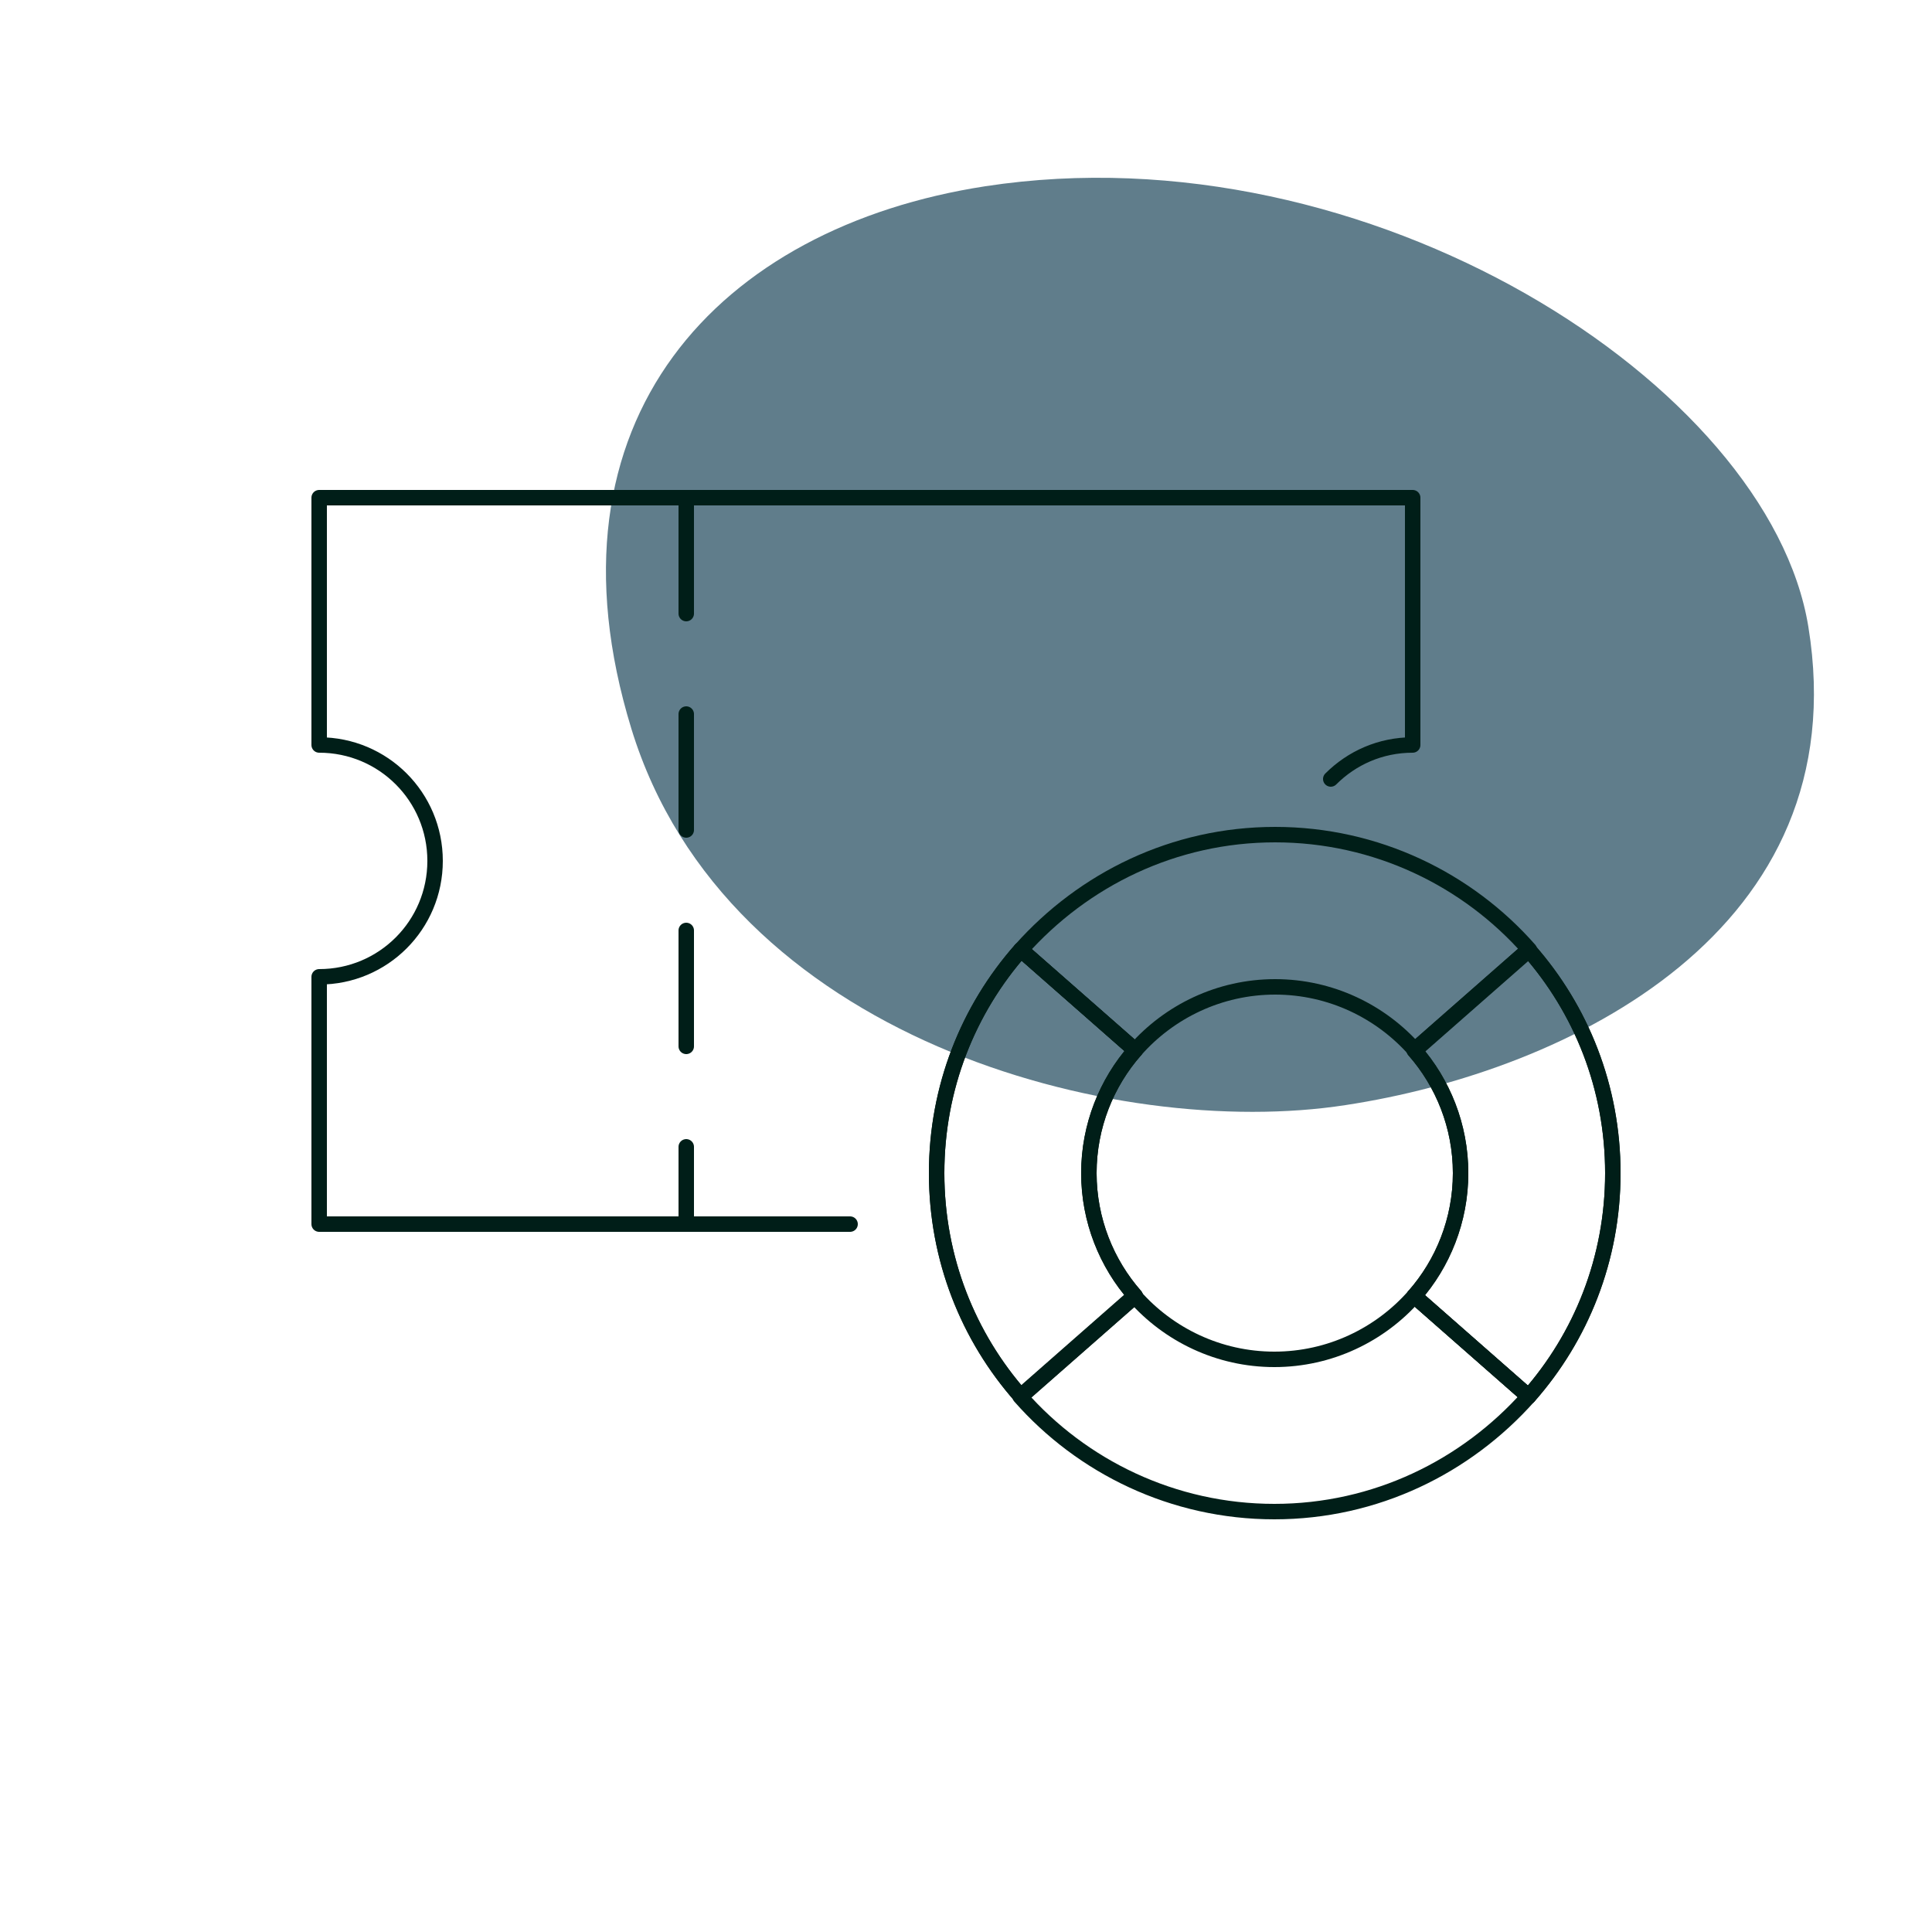 <?xml version="1.0" encoding="UTF-8"?>
<svg id="Ebene_1" xmlns="http://www.w3.org/2000/svg" version="1.1" viewBox="0 0 250 250">
  <!-- Generator: Adobe Illustrator 29.0.1, SVG Export Plug-In . SVG Version: 2.1.0 Build 192)  -->
  <defs>
    <style>
      .st0 {
        stroke-linejoin: round;
      }

      .st0, .st1 {
        fill: none;
        stroke: #001e18;
        stroke-linecap: round;
        stroke-width: 2px;
      }

      .st2 {
        fill: #607d8b;
      }

      .st1 {
        stroke-dasharray: 0 0 15 13;
        stroke-miterlimit: 10;
      }
    </style>
  </defs>
  <path class="st2" d="M81.7,94.3c-12.3-40.1,11.4-64.9,45.8-70.2,49.6-7.6,101.4,25.7,106.5,57,6.4,39.3-31,57.5-59.9,61.9-29.8,4.6-80.1-8.6-92.4-48.7Z"/>
  <g>
    <g>
      <path class="st0" d="M146.9,135.9l-14.8-13c-6.8,7.7-10.9,17.8-10.9,28.9s4.1,21.2,10.9,28.9l14.8-13c-3.7-4.2-6-9.8-6-15.9s2.3-11.7,6-15.9h0Z"/>
      <path class="st0" d="M208.7,151.8c0-11.1-4.1-21.2-10.9-28.9l-14.8,13c3.7,4.2,6,9.8,6,15.9s-2.3,11.7-6,15.9l14.8,13c6.8-7.7,10.9-17.8,10.9-28.9h0Z"/>
      <path class="st0" d="M146.9,135.9l-14.8-13c-6.8,7.7-10.9,17.8-10.9,28.9s4.1,21.2,10.9,28.9l14.8-13c-3.7-4.2-6-9.8-6-15.9s2.3-11.7,6-15.9h0Z"/>
      <path class="st0" d="M183,167.7c-4.4,5-10.9,8.2-18.1,8.2s-13.7-3.2-18.1-8.2l-14.8,13c8,9.1,19.8,14.9,32.9,14.9s24.8-5.8,32.9-14.9l-14.8-13h0Z"/>
      <path class="st0" d="M165,127.7c7.2,0,13.7,3.2,18.1,8.2l14.8-13c-8-9.1-19.8-14.9-32.9-14.9s-24.8,5.8-32.9,14.9l14.8,13c4.4-5,10.9-8.2,18.1-8.2h0Z"/>
      <path class="st0" d="M208.7,151.8c0-11.1-4.1-21.2-10.9-28.9l-14.8,13c3.7,4.2,6,9.8,6,15.9s-2.3,11.7-6,15.9l14.8,13c6.8-7.7,10.9-17.8,10.9-28.9h0Z"/>
    </g>
    <g>
      <path class="st0" d="M172.2,100.8c2.7-2.7,6.4-4.4,10.6-4.4v-32H41.3v32c8.3,0,15,6.7,15,15s-6.7,15-15,15v32h68.7"/>
      <line class="st1" x1="88.8" y1="64.4" x2="88.8" y2="158.3"/>
    </g>
  </g>
</svg>